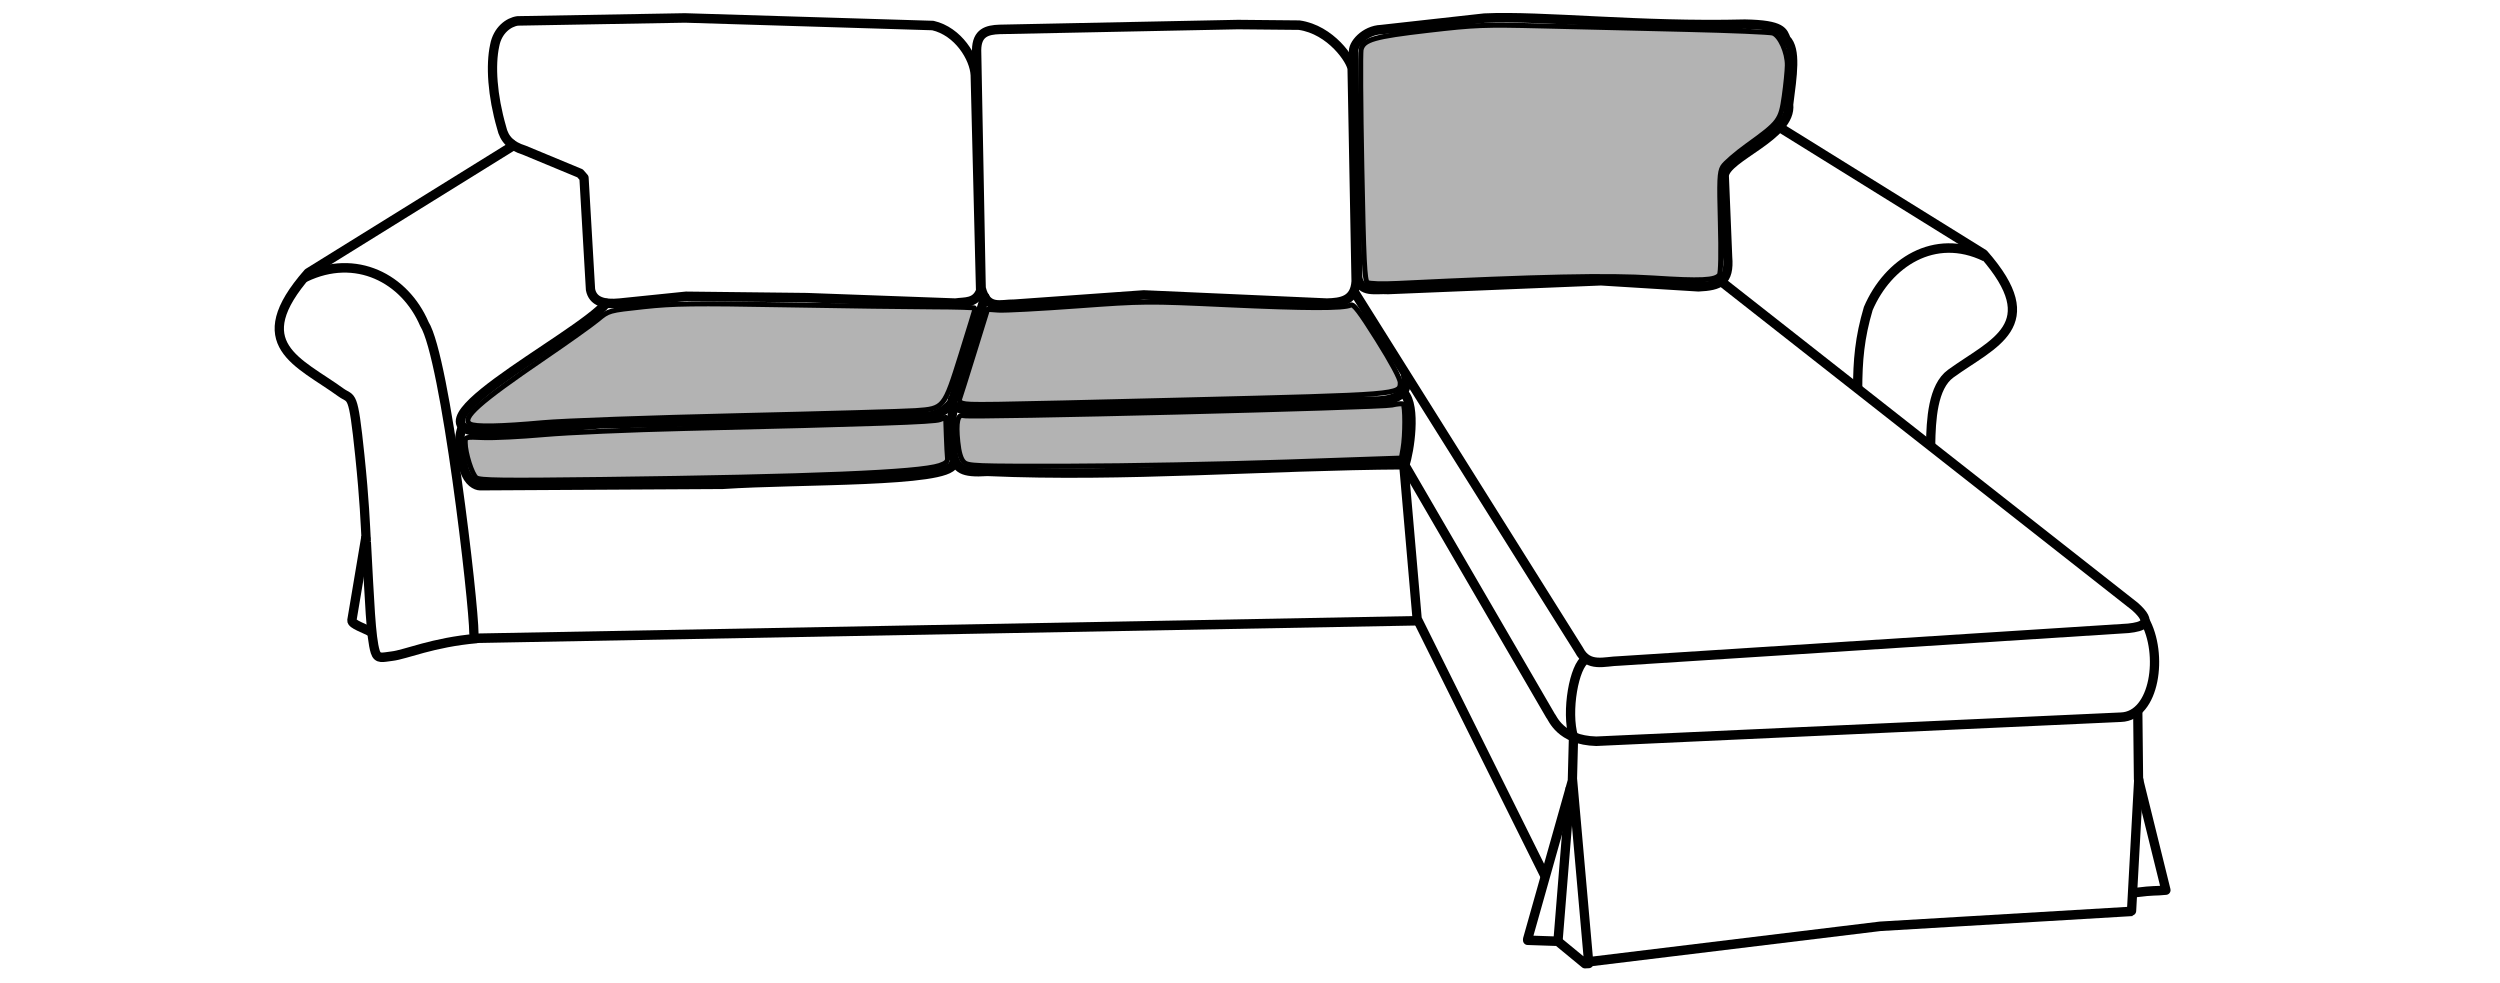 <?xml version="1.0" encoding="UTF-8" standalone="no"?>
<!-- Created with Inkscape (http://www.inkscape.org/) -->

<svg
   version="1.1"
   id="svg1049"
   width="567"
   height="223"
   viewBox="0 0 567 223"
   sodipodi:docname="3er mit Reca_RüKi_re_SiKi_li_SiKi_Mitte.svg"
   inkscape:version="1.2.1 (9c6d41e410, 2022-07-14)"
   xmlns:inkscape="http://www.inkscape.org/namespaces/inkscape"
   xmlns:sodipodi="http://sodipodi.sourceforge.net/DTD/sodipodi-0.dtd"
   xmlns="http://www.w3.org/2000/svg"
   xmlns:svg="http://www.w3.org/2000/svg">
  <sodipodi:namedview
     id="namedview28"
     pagecolor="#ffffff"
     bordercolor="#000000"
     borderopacity="0.25"
     inkscape:showpageshadow="2"
     inkscape:pageopacity="0.0"
     inkscape:pagecheckerboard="0"
     inkscape:deskcolor="#d1d1d1"
     inkscape:document-units="mm"
     showgrid="false"
     inkscape:lockguides="true"
     inkscape:zoom="1.8672701"
     inkscape:cx="250.09773"
     inkscape:cy="87.293212"
     inkscape:window-width="2400"
     inkscape:window-height="1261"
     inkscape:window-x="2391"
     inkscape:window-y="-9"
     inkscape:window-maximized="1"
     inkscape:current-layer="svg1049" />
  <defs
     id="defs1053" />
  <g
     id="g1055"
     transform="matrix(0.824,0,0,0.845,47.199,-126.716)"
     style="stroke-width:2.554;stroke-dasharray:none">
    <path
       style="fill:none;stroke:#000000;stroke-width:2.554;stroke-linejoin:round;stroke-dasharray:none;paint-order:fill markers stroke"
       d="m 86.988,190.256 c -3.651,-1.105 -5.505,-2.998 -6.209,-6.054 -2.558,-8.614 -3.086,-16.738 -1.9,-22.054 0.794,-4.112 3.845,-6.255 6.322,-6.578 l 46.053,-0.795 68.218,2.036 c 6.98,1.557 11.44,8.671 11.669,13.297 l 1.479,57.919 c -1.374,3.443 -4.338,2.91 -6.939,3.287 l -40.903,-1.461 -33.234,-0.365 -18.26,1.826 c -4.317,0.421 -7.4,-0.391 -8.035,-3.652 l -1.787,-29.972 -1.079,-1.206 z"
       id="path1580"
       sodipodi:nodetypes="cccccccccccccccc" />
    <path
       style="fill:none;stroke:#000000;stroke-width:2.554;stroke-linejoin:round;stroke-dasharray:none;paint-order:fill markers stroke"
       d="m 212.778,227.257 -1.253,-63.872 c 0.061,-4.683 2.914,-5.411 6.312,-5.532 l 65.627,-1.301 16.834,0.157 c 8.738,1.201 14.452,9.54 14.581,11.789 l 1.096,56.973 c -0.355,5.239 -4.058,5.735 -8.035,5.843 l -50.399,-2.191 -35.507,2.475 c -3.937,-0.06 -7.686,1.761 -9.256,-4.341 z"
       id="path1636"
       sodipodi:nodetypes="ccccccccccc" />
    <path
       style="fill:none;stroke:#000000;stroke-width:2.554;stroke-linecap:round;stroke-linejoin:round;stroke-dasharray:none;paint-order:fill markers stroke"
       d="m 316.438,224.47 -1.153,-60.384 c -0.393,-2.141 3.05,-6.02 7.628,-6.179 l 28.364,-3.079 c 15.955,-0.728 42.775,2.346 71.703,1.618 10.512,0.169 10.51,2.14 11.363,4.066 2.858,2.797 1.708,9.644 0.689,17.482 0.976,8.435 -17.39,14.111 -17.72,19.136 l 0.92,21.768 c 0.581,6.713 -2.199,7.767 -8.035,8.035 l -26.823,-1.619 -58.636,2.349 c -3.304,-0.229 -7.571,1.041 -8.301,-3.191 z"
       id="path1638"
       sodipodi:nodetypes="ccccccccccccsc" />
    <path
       style="fill:none;stroke:#000000;stroke-width:2.554;stroke-linecap:round;stroke-linejoin:round;stroke-dasharray:none;paint-order:fill markers stroke"
       d="m 109.561,231.372 c -7.899,9.399 -61.57,35.338 -30.568,34.637 l 28.864,-2.283 c 19.531,-0.411 65.482,-1.314 90.278,-2.06 3.367,-0.158 6.836,-3.103 6.714,-4.438"
       id="path1640"
       sodipodi:nodetypes="ccccc" />
    <path
       style="fill:none;stroke:#000000;stroke-width:2.554;stroke-linecap:round;stroke-linejoin:round;stroke-dasharray:none;paint-order:fill markers stroke"
       d="m 213.813,229.687 -8.765,27.391 c -0.921,2.646 3.888,3.205 7.572,3.088 l 107.371,-2.556 c 5.091,0.171 11.052,-1.035 9.626,-6.765"
       id="path1642"
       sodipodi:nodetypes="ccccc" />
    <path
       style="fill:none;stroke:#000000;stroke-width:2.554;stroke-linejoin:round;stroke-dasharray:none;paint-order:fill markers stroke"
       d="m 315.487,228.323 61.842,96.119 c 2.558,4.809 7.068,2.982 11.059,2.922 l 140.138,-8.765 c 4.025,-0.438 7.005,-1.338 1.826,-5.843 L 416.153,225.277"
       id="path1644" />
    <path
       style="fill:none;stroke:#000000;stroke-width:2.554;stroke-linecap:round;stroke-linejoin:round;stroke-dasharray:none;paint-order:fill markers stroke"
       d="m 433.005,184.422 55.714,33.744 c 17.279,19.21 2.562,23.841 -9.067,32.07 -4.965,3.513 -5.43,12.368 -5.545,19.195"
       id="path1646"
       sodipodi:nodetypes="ccsc" />
    <path
       style="fill:none;stroke:#000000;stroke-width:2.554;stroke-linejoin:round;stroke-dasharray:none;paint-order:fill markers stroke"
       d="m 489.093,218.857 c -13.975,-6.576 -26.763,1.666 -32.148,13.917 -2.351,7.767 -2.922,13.865 -2.922,21.913"
       id="path1648" />
    <path
       style="fill:none;stroke:#000000;stroke-width:2.554;stroke-linejoin:round;stroke-dasharray:none;paint-order:fill markers stroke"
       d="m 205.455,258.455 c -1.465,4.705 -0.985,10.055 -0.242,14.214 1.002,2.865 2.041,4.296 9.295,3.798 37.658,1.634 76.597,-1.57 114.9,-1.782 1.24,-3.493 3.207,-15.6 -0.265,-19.227"
       id="path1650"
       sodipodi:nodetypes="ccccc" />
    <path
       style="fill:none;stroke:#000000;stroke-width:2.554;stroke-linejoin:round;stroke-dasharray:none;paint-order:fill markers stroke"
       d="m 329.418,274.843 40.04,67.17 c 0.605,0.588 2.592,6.632 12.619,6.898 l 144.425,-6.453 c 9.369,-0.312 11.779,-16.968 6.463,-26.13"
       id="path1652" />
    <path
       style="fill:none;stroke:#000000;stroke-width:2.554;stroke-linejoin:round;stroke-dasharray:none;paint-order:fill markers stroke"
       d="m 329.082,274.584 3.692,41.459 35.228,69.127"
       id="path1654" />
    <path
       style="fill:none;stroke:#000000;stroke-width:2.554;stroke-linejoin:round;stroke-dasharray:none;paint-order:fill markers stroke"
       d="m 379.21,326.898 c -3.176,1.645 -5.523,14.023 -3.394,20.883 l -0.313,11.721 -12.322,42.556 0.009,0.265 8.295,0.273 7.483,6.01 1.05,-0.05 -4.516,-49.785"
       id="path1656" />
    <path
       style="fill:none;stroke:#000000;stroke-width:2.554;stroke-linejoin:round;stroke-dasharray:none;paint-order:fill markers stroke"
       d="m 531.122,340.667 0.205,18.447 7.546,29.751 c -3.365,0.34 -2.77,-0.036 -8.637,0.688"
       id="path1658" />
    <path
       style="fill:none;stroke:#000000;stroke-width:2.554;stroke-linejoin:round;stroke-dasharray:none;paint-order:fill markers stroke"
       d="m 380.251,408.075 79.981,-9.495 69.39,-4.017"
       id="path1660" />
    <path
       style="display:none;fill:none;stroke:#000000;stroke-width:2.554;stroke-linejoin:round;paint-order:fill markers stroke;stroke-dasharray:none"
       d="m 85.162,187.854 -58.068,39.443 -1.461,12.052 9.861,13.513 8.4,6.209 -1.362,15.477 4.165,27.46 0.197,12.368 -0.938,12.2 -0.207,8.202 15.062,-3.889 22.288,-4.689 -6.199,-13.809 -14.944,-53.913 2.754,-22.416 -8.4,-9.13 -9.13,-2.922 -13.148,3.287 -4.383,3.287 -3.652,2.191"
       id="path1662" />
    <path
       style="fill:none;stroke:#000000;stroke-width:2.554;stroke-linejoin:round;stroke-dasharray:none;paint-order:fill markers stroke"
       d="m 43.548,295.334 c 0.899,16.018 1.248,25.768 2.459,29.582 0.652,2.053 2.057,1.439 4.612,1.155 3.752,-0.417 11.143,-3.703 23.387,-4.748"
       id="path1664" />
    <path
       style="fill:none;stroke:#000000;stroke-width:2.554;stroke-linejoin:round;stroke-dasharray:none;paint-order:fill markers stroke"
       d="M 73.653,321.274 333.054,316.564"
       id="path1666" />
    <path
       style="fill:none;stroke:#000000;stroke-width:2.554;stroke-linecap:round;stroke-linejoin:round;stroke-dasharray:none;paint-order:fill markers stroke"
       d="m 69.982,264.548 c -1.482,3.819 -0.538,7.639 0.535,11.458 1.119,3.344 3.215,4.294 4.334,4.306 l 66.817,-0.37 c 20.87,-1.371 61.852,-0.423 63.422,-5.379"
       id="path1778"
       sodipodi:nodetypes="ccccc" />
    <path
       style="fill:none;stroke:#000000;stroke-width:2.554;stroke-linejoin:round;stroke-dasharray:none;paint-order:fill markers stroke"
       d="m 374.955,361.328 -3.442,41.613"
       id="path1780" />
    <path
       style="fill:none;stroke:#000000;stroke-width:2.554;stroke-linecap:round;stroke-linejoin:round;paint-order:fill markers stroke;stroke-dasharray:none"
       d="m 529.413,394.429 1.976,-35.213"
       id="path2799" />
    <path
       style="fill:none;stroke:#000000;stroke-width:2.554;stroke-linejoin:round;stroke-dasharray:none;paint-order:fill markers stroke"
       d="M 84.841,188.539 27.503,223.234 c -17.279,19.21 -2.562,23.841 9.067,32.07 2.98,2.108 3.325,-0.631 5.194,16.956 1.299,12.225 1.48,18.074 1.77,23.084"
       id="use5731" />
    <path
       style="fill:none;stroke:#000000;stroke-width:2.554;stroke-linecap:round;stroke-linejoin:round;stroke-dasharray:none;paint-order:fill markers stroke"
       d="m 26.686,224.395 c 13.975,-6.576 27.454,0.285 32.839,12.536 5.805,8.918 13.632,74.985 13.632,83.033"
       id="use5733"
       sodipodi:nodetypes="ccc" />
    <path
       style="fill:none;stroke:#000000;stroke-width:2.554;stroke-linejoin:round;paint-order:fill markers stroke;stroke-dasharray:none"
       d="m 43.438,294.014 -3.862,22.428 c -0.145,1.086 3.637,2.171 5.456,3.257"
       id="path5739" />
  </g>
  <path
     style="fill:#b3b3b3;fill-rule:evenodd;stroke:#000000;stroke-width:1.142;stroke-linecap:round;stroke-linejoin:round;stroke-dasharray:none;paint-order:fill markers stroke"
     d="m 310.12,64.069 c -0.629,-0.427 -0.848,-4.975 -1.257,-26.024 -0.273,-14.029 -0.348,-26.094 -0.168,-26.813 0.564,-2.248 2.953,-2.932 15.222,-4.356 10.687,-1.24 12.717,-1.319 25.791,-0.993 7.806,0.194 22.506,0.548 32.668,0.785 10.162,0.237 19.026,0.611 19.698,0.831 1.608,0.526 3.34,4.38 3.295,7.332 -0.019,1.268 -0.334,4.412 -0.699,6.987 -0.78,5.501 -1.12,5.956 -8.349,11.161 -2.62,1.887 -5.142,4.071 -5.605,4.853 -0.72,1.218 -0.796,3.029 -0.535,12.588 0.188,6.856 0.105,11.453 -0.213,11.91 -0.885,1.271 -4.208,1.43 -15.058,0.719 -10.129,-0.664 -25.613,-0.333 -57.87,1.236 -3.614,0.176 -6.473,0.086 -6.92,-0.218 z"
     id="path9706" />
  <path
     style="fill:#b3b3b3;fill-rule:evenodd;stroke:#000000;stroke-width:1.142;stroke-linecap:round;stroke-linejoin:round;stroke-dasharray:none;paint-order:fill markers stroke"
     d="m 106.597,96.156 c -2.05,-1.297 1.959,-4.875 16.845,-15.033 5.302,-3.618 10.758,-7.506 12.125,-8.64 2.483,-2.059 2.495,-2.063 10.443,-2.923 6.799,-0.736 11.466,-0.798 32.057,-0.426 13.255,0.239 28.377,0.446 33.605,0.461 5.228,0.014 9.504,0.146 9.502,0.294 -0.002,0.147 -1.437,4.847 -3.188,10.443 -3.848,12.297 -3.886,12.344 -10.302,12.801 -2.446,0.174 -20.594,0.69 -40.328,1.146 -19.735,0.456 -39.617,1.17 -44.182,1.586 -9.687,0.882 -15.483,0.985 -16.577,0.292 z"
     id="path10462" />
  <path
     style="fill:#b3b3b3;fill-rule:evenodd;stroke:#000000;stroke-width:1.142;stroke-linecap:round;stroke-linejoin:round;stroke-dasharray:none;paint-order:fill markers stroke"
     d="m 108.031,108.362 c -0.98,-0.747 -2.512,-5.575 -2.524,-7.952 -0.006,-1.333 0.023,-1.342 4.144,-1.168 2.283,0.096 8.488,-0.212 13.79,-0.686 5.302,-0.473 19.641,-1.096 31.865,-1.383 42.851,-1.008 56.511,-1.48 57.838,-1.998 l 1.339,-0.522 0.142,4.086 c 0.078,2.247 0.199,4.56 0.268,5.14 0.093,0.784 -0.375,1.222 -1.823,1.707 -4.693,1.572 -28.961,2.574 -76.508,3.161 -22.755,0.281 -27.747,0.214 -28.532,-0.384 z"
     id="path10464" />
  <path
     style="fill:#b3b3b3;fill-rule:evenodd;stroke:#000000;stroke-width:1.142;stroke-linecap:round;stroke-linejoin:round;stroke-dasharray:none;paint-order:fill markers stroke"
     d="m 218.328,91.469 c -0.537,-0.139 -0.859,-0.559 -0.715,-0.933 0.144,-0.374 1.634,-5.113 3.312,-10.53 l 3.05,-9.849 2.485,0.176 c 1.367,0.097 9.414,-0.331 17.883,-0.951 15.013,-1.099 15.859,-1.106 33.854,-0.27 18.092,0.84 26.508,0.862 28.156,0.072 0.64,-0.307 1.995,1.465 6.025,7.88 3.152,5.018 5.199,8.829 5.199,9.682 0,2.775 0.178,2.761 -49.27,3.982 -46.796,1.156 -48.29,1.178 -49.979,0.741 z"
     id="path11222" />
  <path
     style="fill:#b3b3b3;fill-rule:evenodd;stroke:#000000;stroke-width:1.142;stroke-linecap:round;stroke-linejoin:round;stroke-dasharray:none;paint-order:fill markers stroke"
     d="m 218.583,104.781 c -0.658,-0.658 -1.11,-2.176 -1.352,-4.539 -0.466,-4.544 -0.046,-6.404 1.344,-5.963 1.503,0.477 94.618,-1.84 97.095,-2.416 1.16,-0.27 2.305,-0.37 2.544,-0.223 0.525,0.325 0.52,7.133 -0.007,10.113 l -0.379,2.142 -25.965,0.892 c -14.281,0.491 -36.388,0.912 -49.127,0.937 -21.839,0.043 -23.219,-0.011 -24.151,-0.943 z"
     id="path11224" />
</svg>
